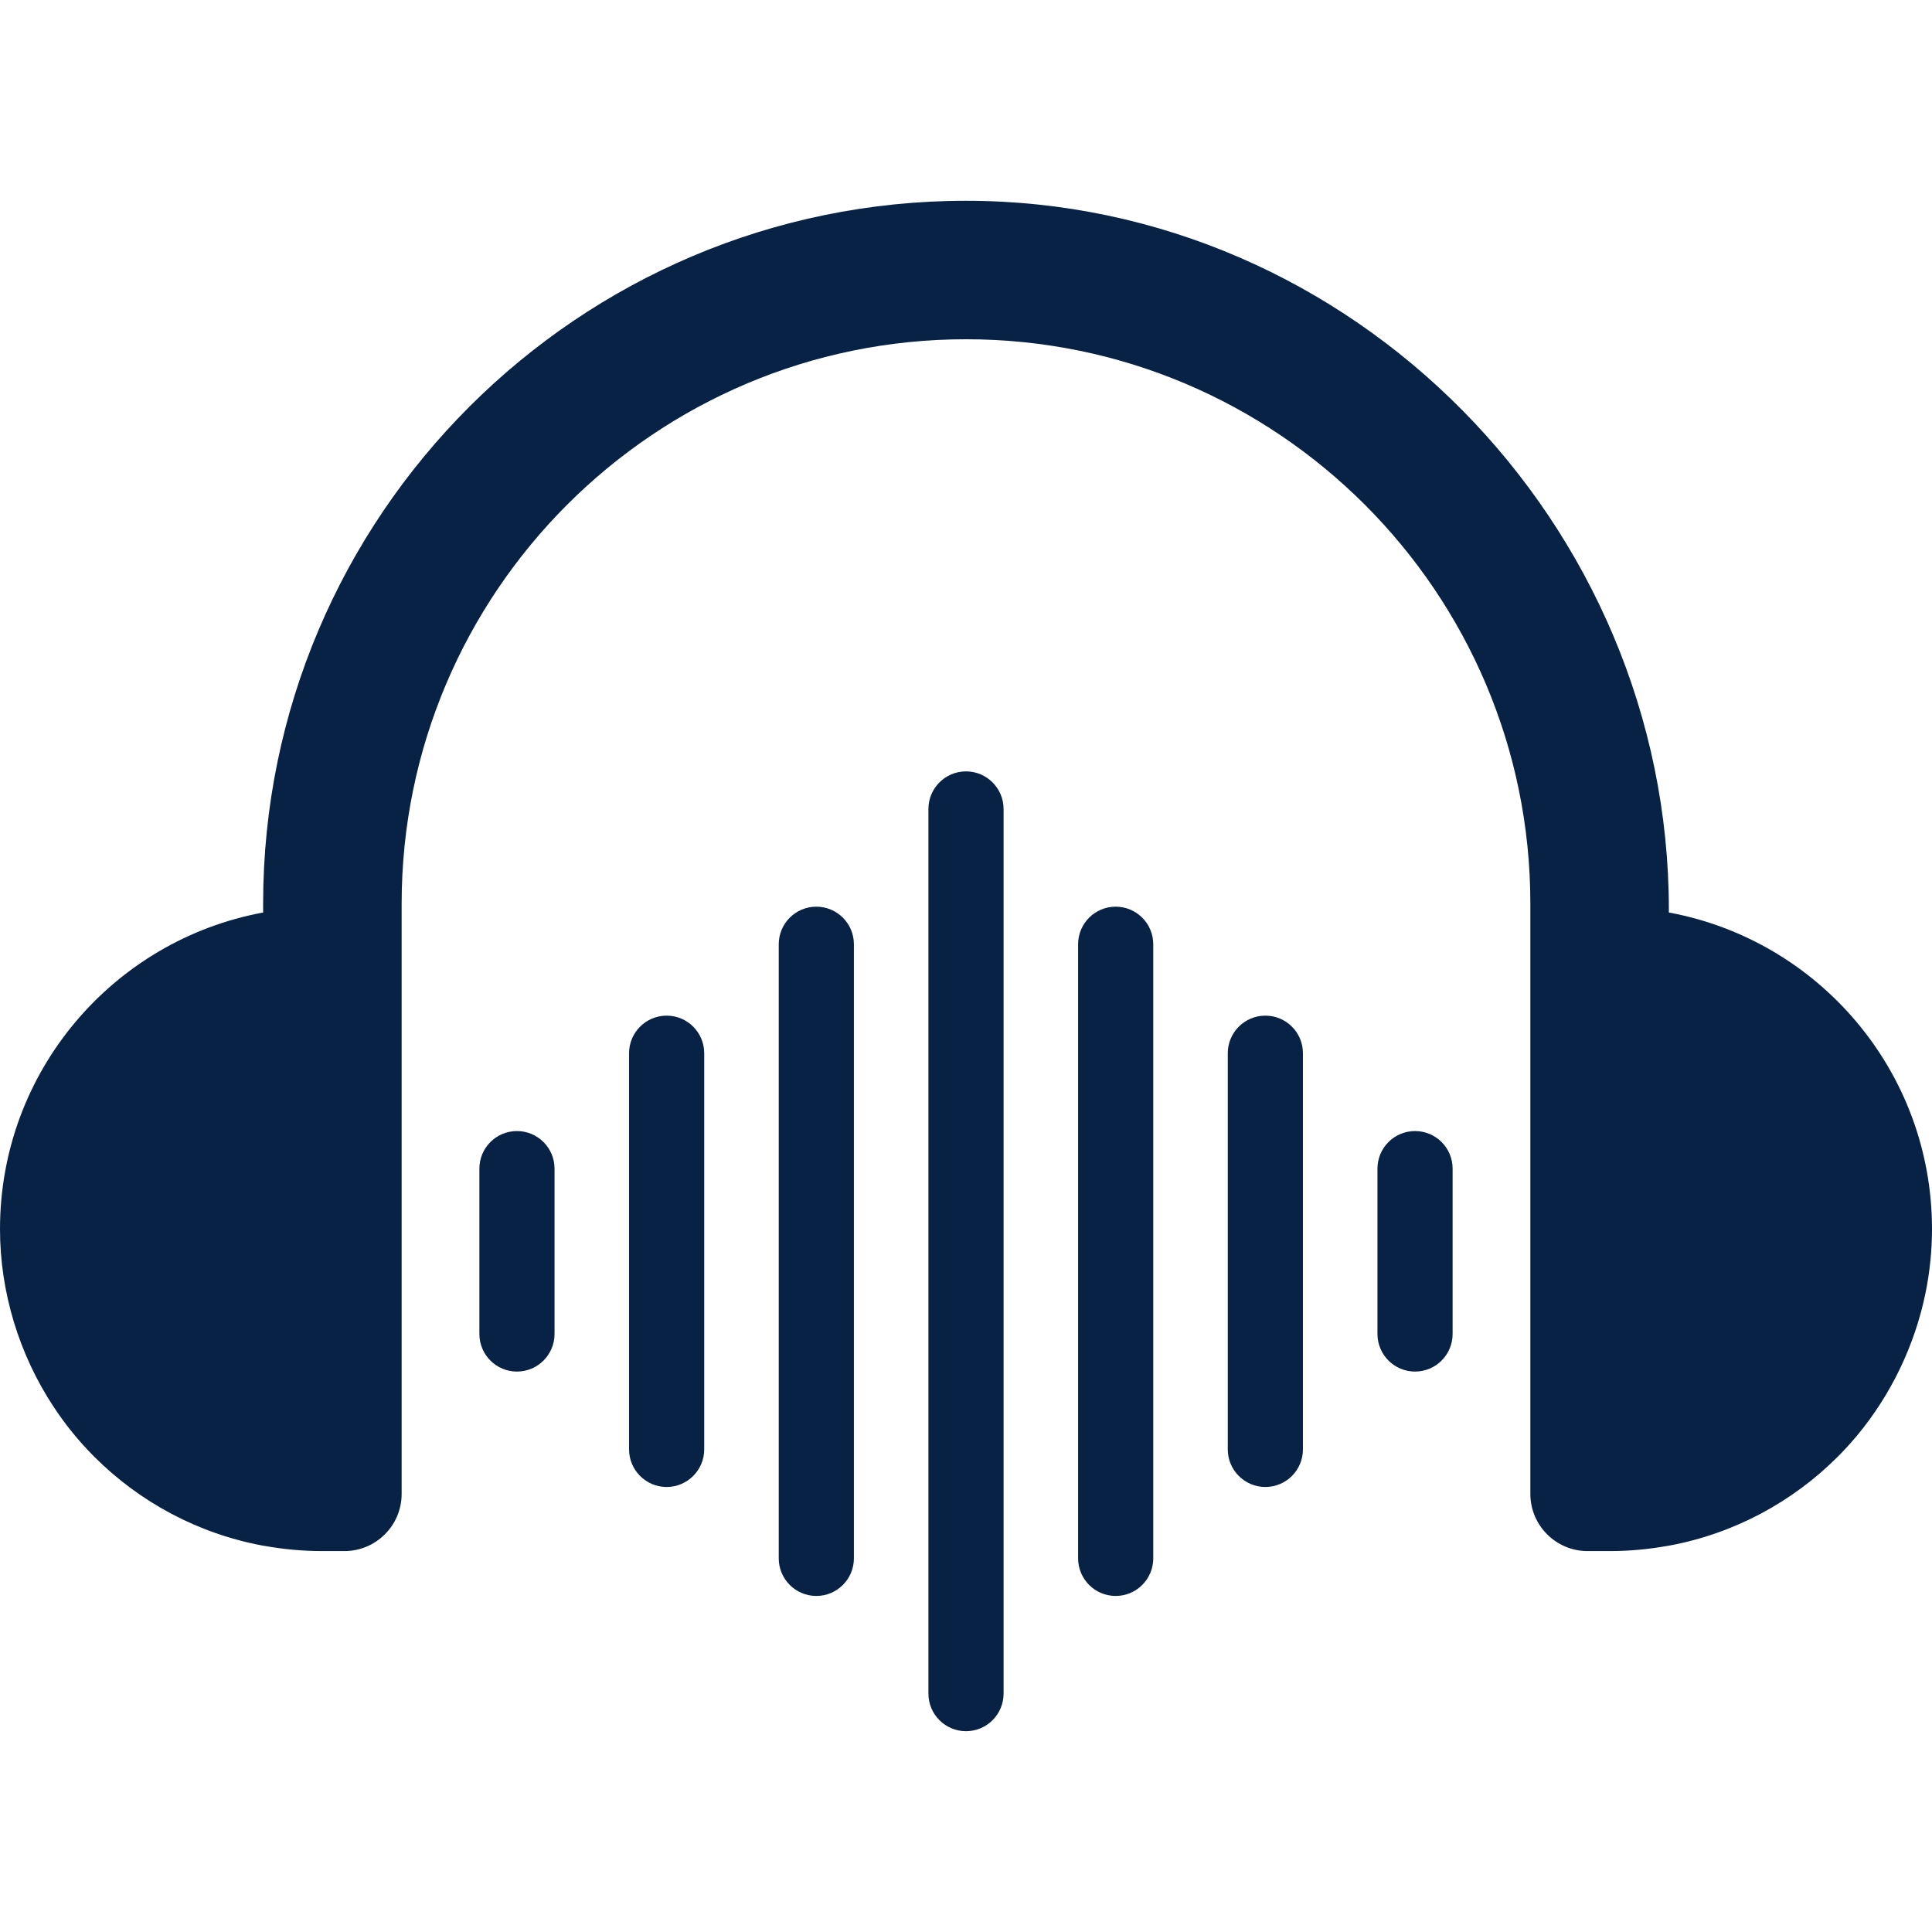 <svg xmlns="http://www.w3.org/2000/svg" xmlns:xlink="http://www.w3.org/1999/xlink" width="768" zoomAndPan="magnify" viewBox="0 0 576 576" height="768" preserveAspectRatio="xMidYMid meet" version="1.2"><defs><clipPath id="eb996e6d04"><path d="M 0 59.398 L 576 59.398 L 576 463 L 0 463 Z M 0 59.398 "/></clipPath><clipPath id="cdc7968fa4"><path d="M 276 229 L 300 229 L 300 516.898 L 276 516.898 Z M 276 229 "/></clipPath></defs><g id="240f119555"><g clip-rule="nonzero" clip-path="url(#eb996e6d04)"><path style=" stroke:none;fill-rule:nonzero;fill:#072245;fill-opacity:1;" d="M 497.551 272.051 L 497.551 271.211 C 497.551 156.012 403.289 59.906 288.09 59.863 C 172.5 59.801 78.449 153.824 78.449 269.398 L 78.449 272.051 C 33.809 280.289 0 319.406 0 366.434 C 0 385.227 5.699 403.902 16.078 419.562 C 19.574 424.859 23.625 429.824 28.125 434.324 C 41.578 447.777 58.98 457.227 78.449 460.828 C 78.539 460.844 78.691 460.859 78.871 460.887 C 84.434 461.879 90.148 462.434 96 462.434 L 102.676 462.434 C 112.094 462.434 119.746 454.797 119.746 445.379 L 119.746 269.398 C 119.746 176.621 195.227 101.145 288 101.145 C 380.773 101.145 456.254 176.621 456.254 269.398 L 456.254 445.379 C 456.254 454.797 463.906 462.434 473.324 462.434 L 480 462.434 C 485.852 462.434 491.566 461.879 497.129 460.887 C 497.309 460.859 497.461 460.844 497.551 460.828 C 517.02 457.227 534.422 447.777 547.875 434.324 C 549.887 432.312 551.805 430.211 553.621 428.039 C 563.789 415.828 570.871 401.082 574.066 385.496 C 575.34 379.242 576 372.836 576 366.434 C 576 319.406 542.191 280.289 497.551 272.051 "/></g><path style=" stroke:none;fill-rule:nonzero;fill:#072245;fill-opacity:1;" d="M 154.125 337.211 C 147.93 337.211 142.922 342.223 142.922 348.418 L 142.922 397.707 C 142.922 403.887 147.93 408.914 154.125 408.914 C 160.305 408.914 165.328 403.887 165.328 397.707 L 165.328 348.418 C 165.328 342.223 160.305 337.211 154.125 337.211 "/><path style=" stroke:none;fill-rule:nonzero;fill:#072245;fill-opacity:1;" d="M 198.75 302.801 C 192.57 302.801 187.547 307.812 187.547 314.008 L 187.547 432.117 C 187.547 438.297 192.57 443.324 198.75 443.324 C 204.93 443.324 209.953 438.297 209.953 432.117 L 209.953 314.008 C 209.953 307.812 204.93 302.801 198.75 302.801 "/><path style=" stroke:none;fill-rule:nonzero;fill:#072245;fill-opacity:1;" d="M 243.375 270.312 C 237.195 270.312 232.172 275.324 232.172 281.52 L 232.172 464.609 C 232.172 470.789 237.195 475.812 243.375 475.812 C 249.555 475.812 254.578 470.789 254.578 464.609 L 254.578 281.52 C 254.578 275.324 249.555 270.312 243.375 270.312 "/><g clip-rule="nonzero" clip-path="url(#cdc7968fa4)"><path style=" stroke:none;fill-rule:nonzero;fill:#072245;fill-opacity:1;" d="M 288 229.977 C 281.82 229.977 276.797 235.004 276.797 241.184 L 276.797 504.926 C 276.797 511.121 281.82 516.133 288 516.133 C 294.18 516.133 299.203 511.121 299.203 504.926 L 299.203 241.184 C 299.203 235.004 294.18 229.977 288 229.977 "/></g><path style=" stroke:none;fill-rule:nonzero;fill:#072245;fill-opacity:1;" d="M 332.625 270.312 C 326.445 270.312 321.422 275.324 321.422 281.52 L 321.422 464.609 C 321.422 470.789 326.445 475.812 332.625 475.812 C 338.805 475.812 343.828 470.789 343.828 464.609 L 343.828 281.52 C 343.828 275.324 338.805 270.312 332.625 270.312 "/><path style=" stroke:none;fill-rule:nonzero;fill:#072245;fill-opacity:1;" d="M 377.25 302.801 C 371.07 302.801 366.047 307.812 366.047 314.008 L 366.047 432.117 C 366.047 438.297 371.07 443.324 377.25 443.324 C 383.445 443.324 388.453 438.297 388.453 432.117 L 388.453 314.008 C 388.453 307.812 383.445 302.801 377.25 302.801 "/><path style=" stroke:none;fill-rule:nonzero;fill:#072245;fill-opacity:1;" d="M 421.875 337.211 C 415.695 337.211 410.672 342.223 410.672 348.418 L 410.672 397.707 C 410.672 403.887 415.695 408.914 421.875 408.914 C 428.07 408.914 433.078 403.887 433.078 397.707 L 433.078 348.418 C 433.078 342.223 428.07 337.211 421.875 337.211 "/></g></svg>